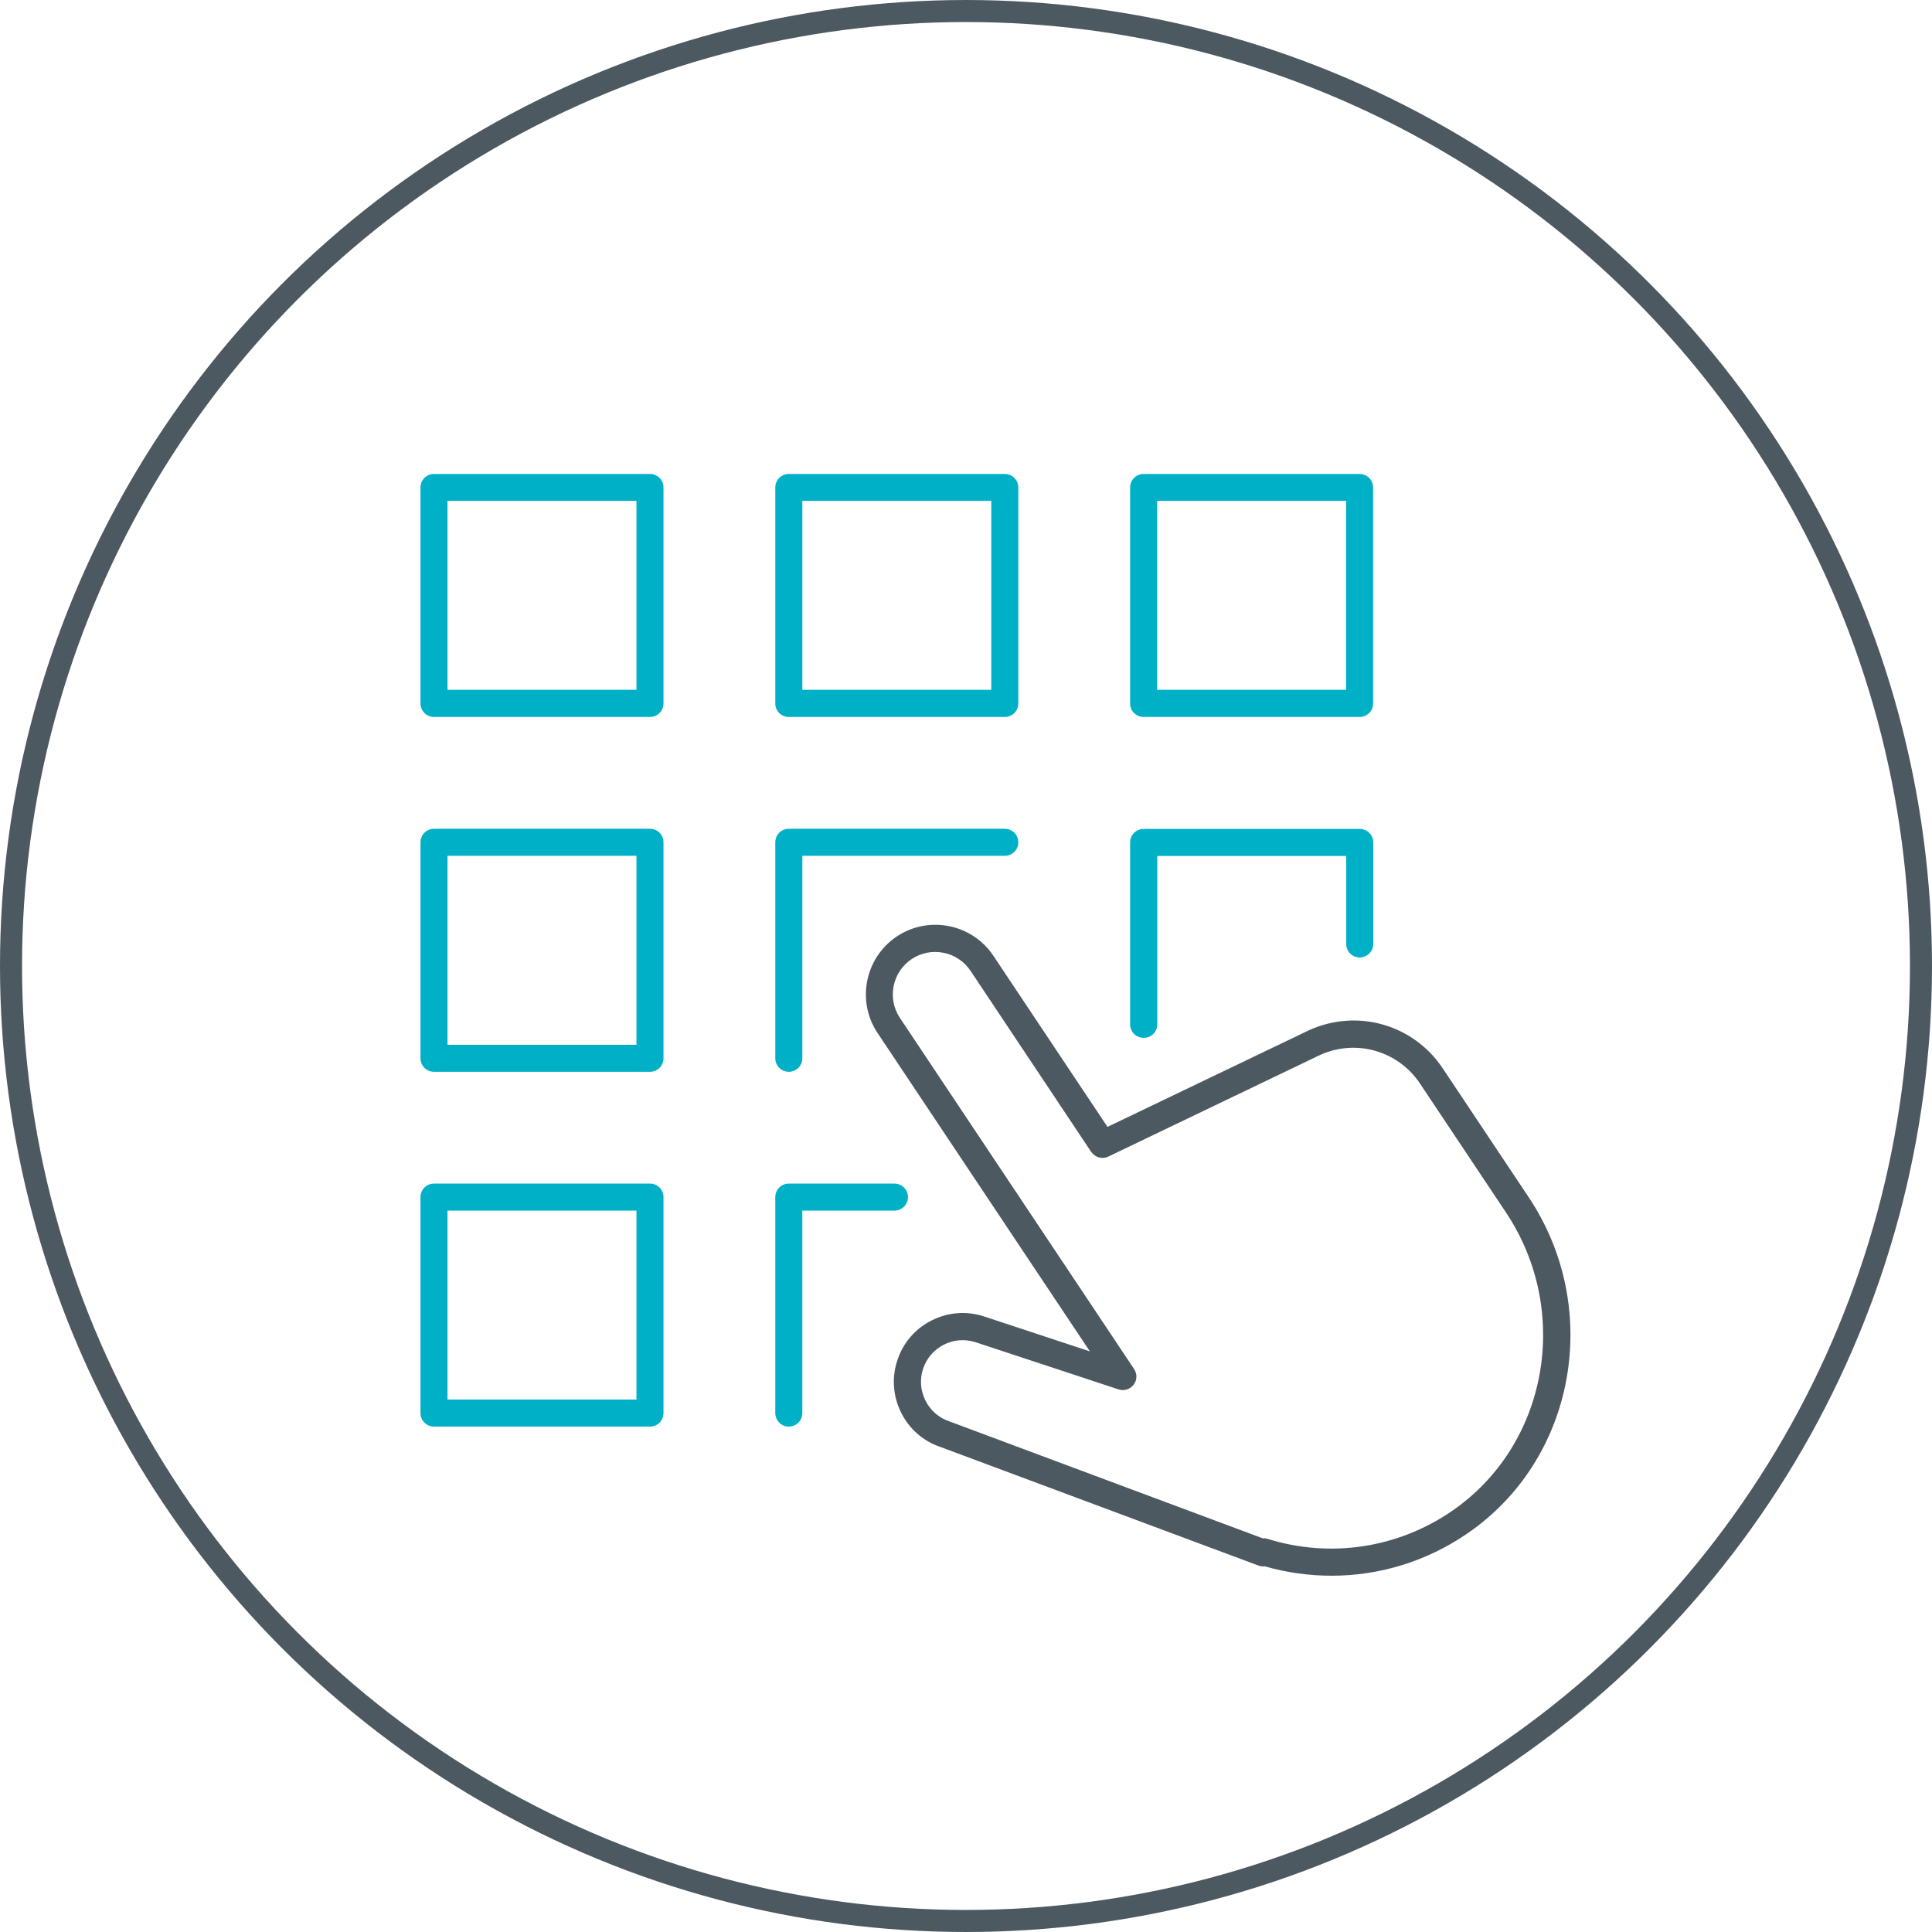 <svg xmlns="http://www.w3.org/2000/svg" id="Camada_2" data-name="Camada 2" viewBox="0 0 131.5 131.5"><defs><style>      .cls-1 {        fill: none;        stroke: #4d5961;        stroke-miterlimit: 10;        stroke-width: 1.5px;      }      .cls-2 {        fill: #4d5961;      }      .cls-3 {        fill: #00b0c7;      }    </style></defs><g id="SERVI&#xC7;OS_E_SOLU&#xC7;&#xD5;ES" data-name="SERVI&#xC7;OS E SOLU&#xC7;&#xD5;ES"><circle class="cls-1" cx="65.75" cy="65.75" r="65"></circle><g><g><path class="cls-3" d="M68.39,48.8h-14.7c-.51,0-.92-.41-.92-.92v-14.7c0-.51.41-.92.92-.92h14.7c.51,0,.92.41.92.92v14.7c0,.51-.41.92-.92.92ZM54.61,46.95h12.86v-12.86h-12.86v12.86Z"></path><path class="cls-3" d="M92.54,48.8h-14.7c-.51,0-.92-.41-.92-.92v-14.7c0-.51.41-.92.92-.92h14.7c.51,0,.92.41.92.92v14.7c0,.51-.41.92-.92.92ZM78.76,46.95h12.86v-12.86h-12.86v12.86Z"></path><path class="cls-3" d="M44.24,72.95h-14.7c-.51,0-.92-.41-.92-.92v-14.7c0-.51.41-.92.92-.92h14.7c.51,0,.92.41.92.92v14.7c0,.51-.41.92-.92.92ZM30.46,71.11h12.86v-12.86h-12.86v12.86Z"></path><path class="cls-3" d="M53.69,72.95c-.51,0-.92-.41-.92-.92v-14.7c0-.51.41-.92.92-.92h14.7c.51,0,.92.41.92.92s-.41.92-.92.92h-13.78v13.78c0,.51-.41.92-.92.92Z"></path><path class="cls-3" d="M53.69,97.1c-.51,0-.92-.41-.92-.92v-14.7c0-.51.41-.92.92-.92h7.19c.51,0,.92.41.92.92s-.41.92-.92.92h-6.27v13.78c0,.51-.41.92-.92.92Z"></path><path class="cls-3" d="M77.84,70.64c-.51,0-.92-.41-.92-.92v-12.38c0-.51.41-.92.92-.92h14.71c.51,0,.92.41.92.92v6.91c0,.51-.41.92-.92.92s-.92-.41-.92-.92v-5.99h-12.86v11.46c0,.51-.41.92-.92.92Z"></path><path class="cls-3" d="M44.24,97.1h-14.7c-.51,0-.92-.41-.92-.92v-14.7c0-.51.41-.92.92-.92h14.7c.51,0,.92.41.92.92v14.7c0,.51-.41.92-.92.92ZM30.46,95.26h12.86v-12.86h-12.86v12.86Z"></path><path class="cls-3" d="M44.24,48.8h-14.7c-.51,0-.92-.41-.92-.92v-14.7c0-.51.41-.92.92-.92h14.7c.51,0,.92.41.92.92v14.7c0,.51-.41.92-.92.92ZM30.46,46.95h12.86v-12.86h-12.86v12.86Z"></path></g><path class="cls-2" d="M90.63,107.25c-1.52,0-3.05-.21-4.55-.64-.14.02-.29,0-.42-.05l-21.64-8.07c-1.15-.38-2.12-1.21-2.68-2.33-.56-1.12-.66-2.39-.26-3.58.39-1.19,1.22-2.15,2.34-2.71,1.12-.56,2.39-.66,3.58-.26l7.18,2.37-14.45-21.67c-1.45-2.17-.86-5.12,1.31-6.57,2.17-1.45,5.12-.86,6.57,1.31l7.77,11.65,13.72-6.58c3.29-1.49,7.11-.39,9.1,2.6l5.85,8.77c5.06,7.59,3.18,17.87-4.2,22.9-2.76,1.89-5.97,2.86-9.21,2.86ZM86,104.7c.09,0,.18.01.27.04,4.27,1.33,8.84.64,12.52-1.87,6.55-4.47,8.21-13.6,3.71-20.35l-5.85-8.77c-1.49-2.23-4.34-3.05-6.79-1.95l-14.42,6.92c-.41.2-.91.06-1.17-.32l-8.21-12.32c-.43-.64-1.08-1.08-1.84-1.23-.76-.15-1.53,0-2.17.43-1.32.88-1.68,2.68-.8,4l15.94,23.9c.22.33.21.76-.03,1.07-.24.31-.65.44-1.02.32l-9.73-3.21c-1.49-.49-3.09.32-3.58,1.8-.24.72-.18,1.49.16,2.17.34.68.92,1.18,1.64,1.42l21.33,7.96s.03,0,.04,0Z"></path></g></g></svg>